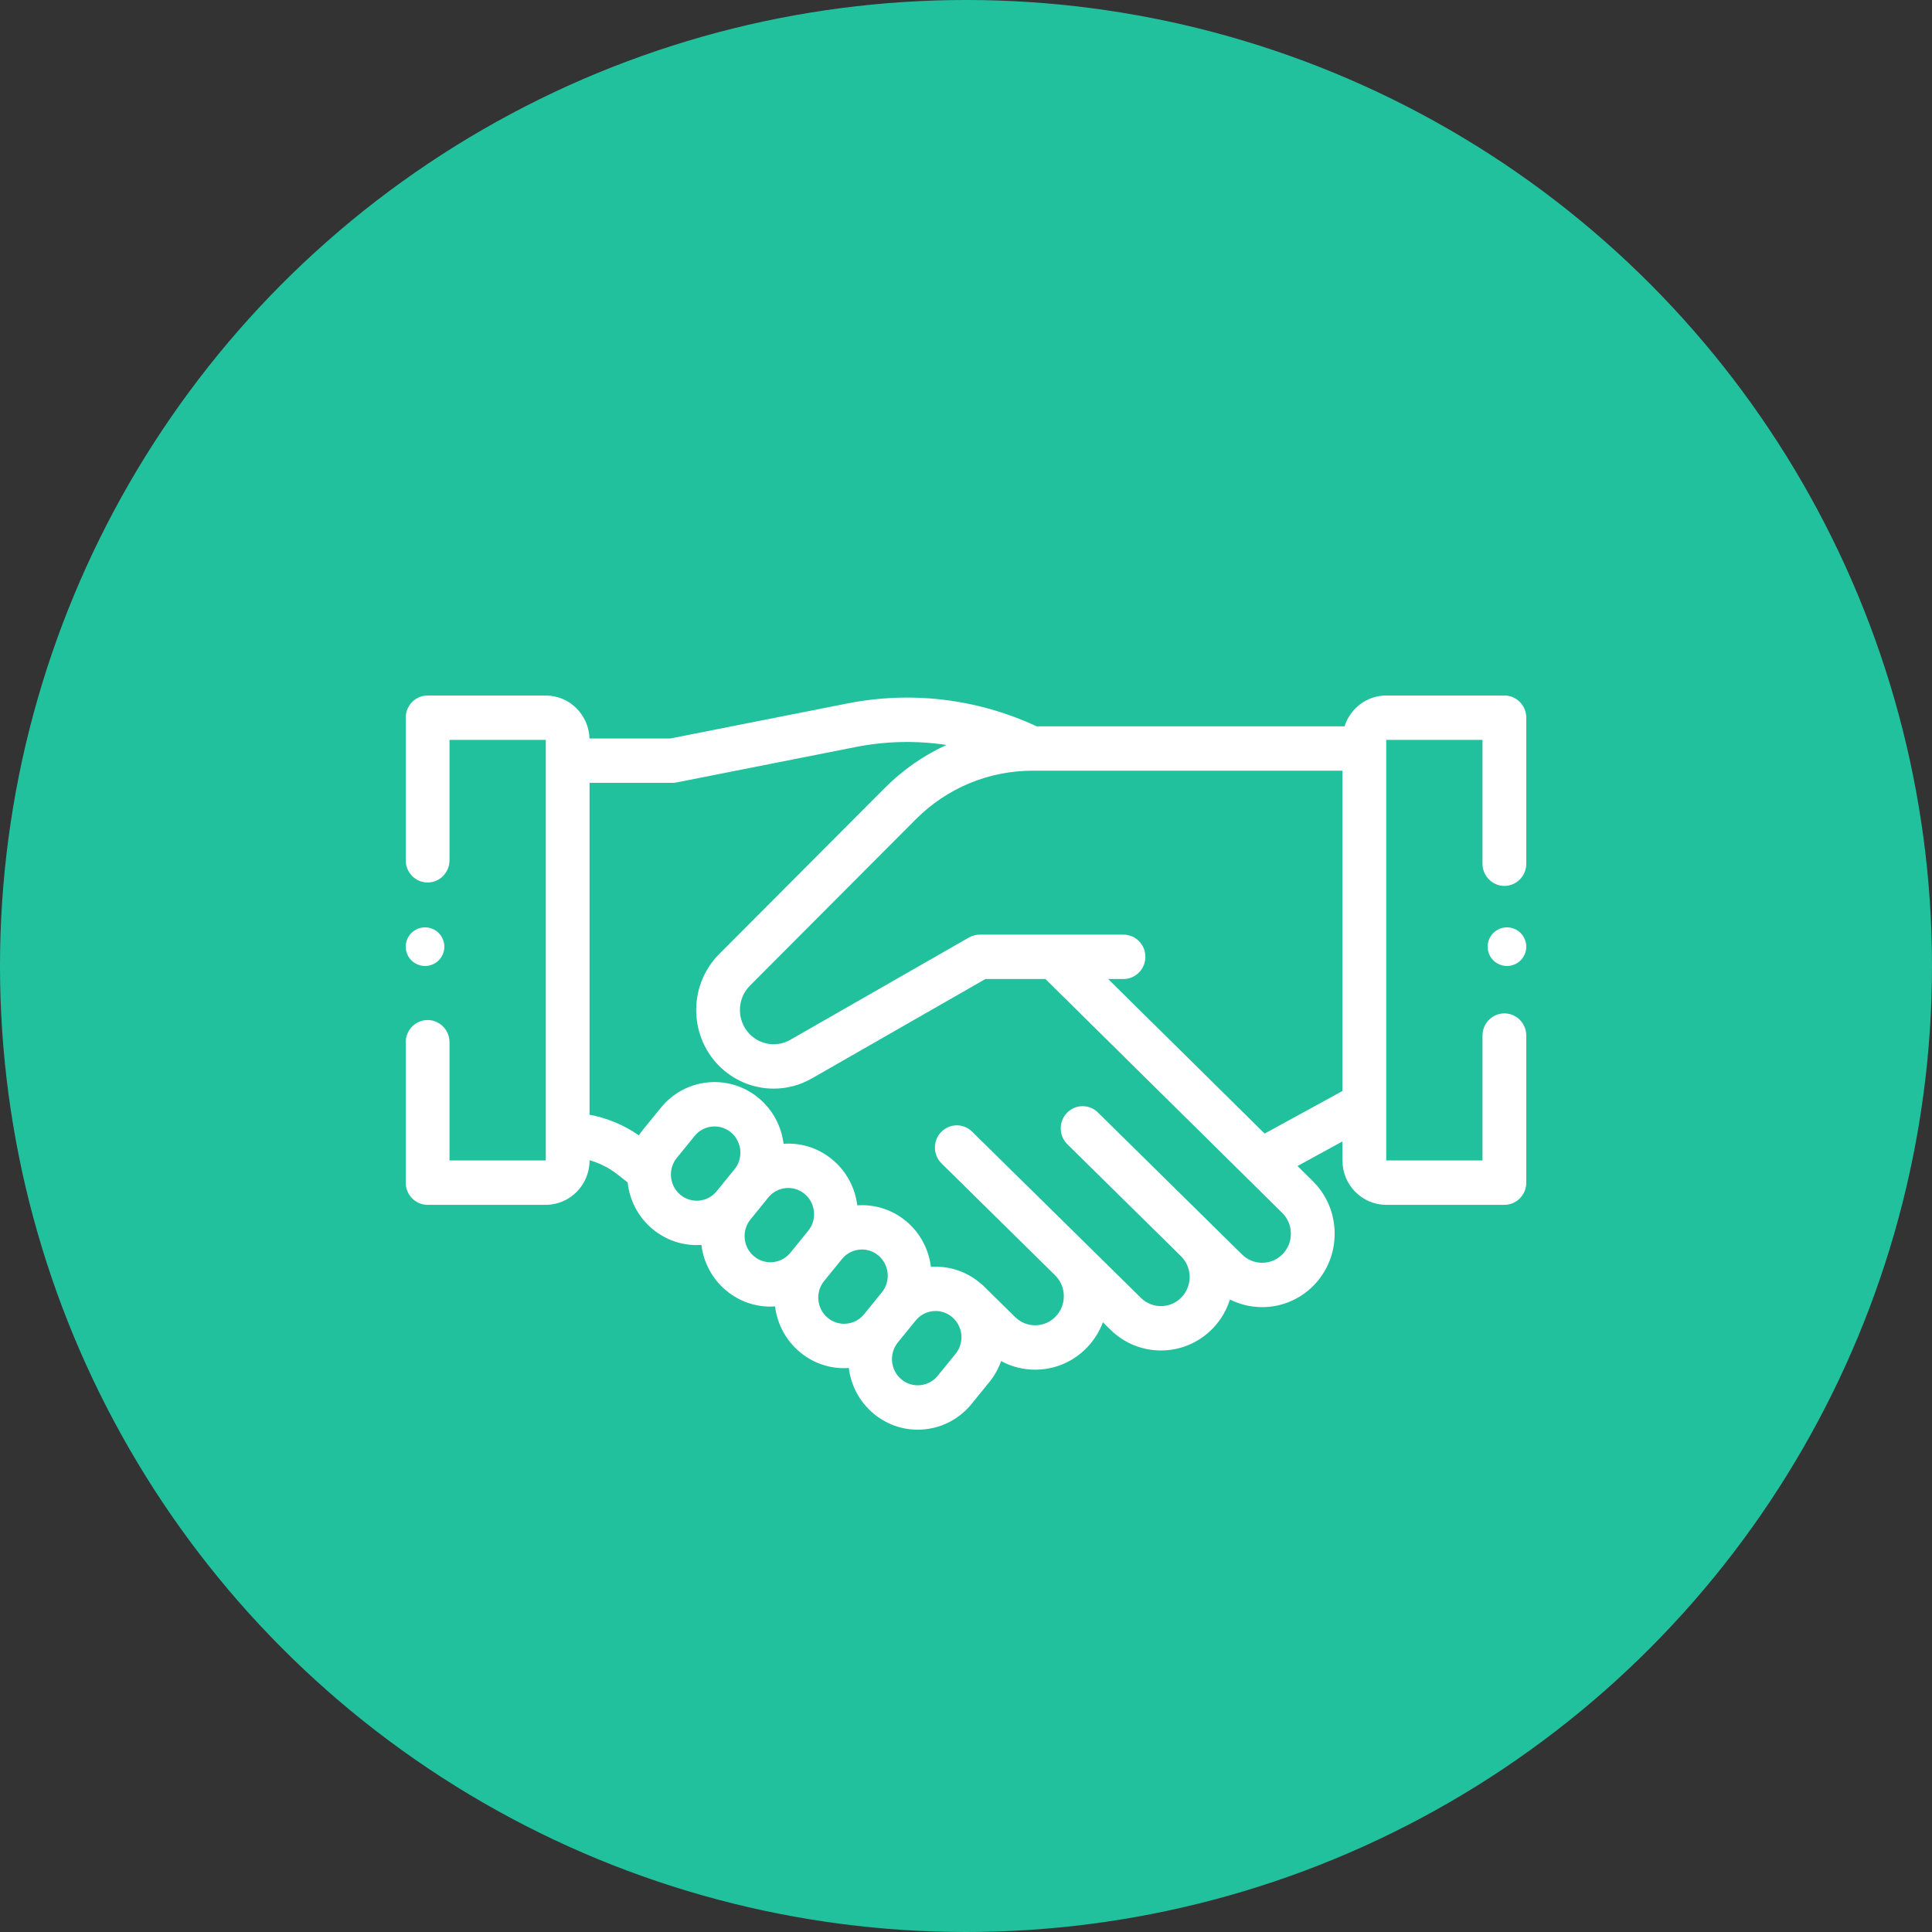 <?xml version="1.0" encoding="UTF-8"?>
<svg width="100px" height="100px" viewBox="0 0 100 100" version="1.1" xmlns="http://www.w3.org/2000/svg" xmlns:xlink="http://www.w3.org/1999/xlink">
    <rect x="0" y="0" width="100" height="100" fill="#333333" stroke="none"/>
    <!-- Generator: Sketch 52.5 (67469) - http://www.bohemiancoding.com/sketch -->
    <title>convivialite</title>
    <desc>Created with Sketch.</desc>
    <g id="Page-1" stroke="none" stroke-width="1" fill="none" fill-rule="evenodd">
        <g id="1st-page" transform="translate(-540, -3953)">
            <g id="convivialite" transform="translate(540, 3953)">
                <circle id="Oval" fill="#22C19D" fill-rule="nonzero" cx="50" cy="50" r="50"></circle>
                <g id="handshake" transform="translate(21, 36)" fill="#FFFFFF">
                    <path d="M56.867,9.854 C57.493,9.854 58,9.34 58,8.706 L58,1.148 C58,0.514 57.493,1.63171891e-15 56.867,1.63171891e-15 L50.75,1.63171891e-15 C49.742,1.63171891e-15 48.887,0.671 48.593,1.595 L32.653,1.595 C32.641,1.589 32.63,1.582 32.618,1.576 C29.542,0.16 26.163,-0.243 22.848,0.413 L13.697,2.223 L9.512,2.223 C9.473,0.991 8.475,0 7.25,0 L1.133,0 C0.507,0 0,0.514 0,1.148 L0,8.53 C0,9.164 0.507,9.678 1.133,9.678 C1.758,9.678 2.266,9.164 2.266,8.53 L2.266,2.296 L7.25,2.296 L7.25,24.065 L2.266,24.065 L2.266,17.945 C2.266,17.311 1.758,16.797 1.133,16.797 C0.507,16.797 0,17.311 0,17.945 L0,25.214 C0,25.848 0.507,26.362 1.133,26.362 L7.25,26.362 C8.499,26.362 9.516,25.332 9.516,24.065 L9.516,24.053 C10.035,24.201 10.527,24.448 10.957,24.785 L11.486,25.2 C11.586,26.112 12.021,26.986 12.773,27.613 C13.443,28.173 14.254,28.445 15.061,28.445 C15.142,28.445 15.223,28.441 15.304,28.436 C15.419,29.364 15.871,30.2 16.587,30.798 C17.257,31.357 18.068,31.629 18.875,31.629 C18.956,31.629 19.037,31.626 19.117,31.62 C19.232,32.549 19.685,33.384 20.4,33.982 C21.052,34.526 21.852,34.816 22.685,34.816 C22.767,34.816 22.85,34.812 22.933,34.806 C23.044,35.698 23.477,36.551 24.214,37.166 C24.865,37.71 25.666,38 26.499,38 C26.616,38 26.734,37.994 26.852,37.983 C27.81,37.889 28.674,37.422 29.286,36.669 L30.208,35.536 C30.479,35.202 30.681,34.834 30.817,34.449 C31.353,34.739 31.954,34.894 32.578,34.894 C32.596,34.894 32.615,34.893 32.633,34.893 C33.635,34.879 34.571,34.47 35.27,33.741 C35.638,33.357 35.909,32.913 36.086,32.441 L36.477,32.826 C37.204,33.543 38.148,33.9 39.091,33.9 C40.069,33.9 41.047,33.515 41.781,32.75 C42.198,32.315 42.491,31.804 42.662,31.262 C43.186,31.525 43.758,31.657 44.33,31.657 C45.309,31.657 46.286,31.273 47.021,30.507 C47.719,29.778 48.096,28.818 48.081,27.802 C48.067,26.787 47.664,25.837 46.946,25.131 L46.159,24.353 L48.484,23.081 L48.484,24.065 C48.484,25.332 49.501,26.362 50.75,26.362 L56.867,26.362 C57.493,26.362 58,25.848 58,25.214 L58,17.601 C58,16.967 57.493,16.453 56.867,16.453 C56.242,16.453 55.734,16.967 55.734,17.601 L55.734,24.065 L50.75,24.065 L50.75,21.163 C50.75,21.16 50.75,21.157 50.75,21.154 L50.75,2.296 L55.734,2.296 L55.734,8.706 C55.734,9.34 56.242,9.854 56.867,9.854 Z M17.018,24.523 L16.096,25.656 C15.627,26.233 14.783,26.316 14.213,25.841 C13.644,25.365 13.562,24.509 14.031,23.932 L14.953,22.799 C15.18,22.519 15.501,22.346 15.856,22.311 C15.9,22.307 15.944,22.305 15.987,22.305 C16.297,22.305 16.594,22.412 16.836,22.614 C17.405,23.09 17.486,23.946 17.018,24.523 Z M20.831,27.707 L19.91,28.841 C19.441,29.418 18.596,29.501 18.027,29.025 C17.751,28.795 17.58,28.47 17.546,28.109 C17.512,27.749 17.618,27.396 17.845,27.117 L18.766,25.983 C18.994,25.703 19.314,25.53 19.67,25.496 C19.714,25.491 19.758,25.489 19.801,25.489 C20.11,25.489 20.408,25.597 20.649,25.799 C20.925,26.029 21.096,26.354 21.13,26.715 C21.165,27.075 21.058,27.427 20.831,27.707 Z M24.645,30.891 L23.724,32.025 C23.497,32.304 23.176,32.477 22.82,32.512 C22.464,32.547 22.116,32.44 21.841,32.209 C21.565,31.979 21.394,31.654 21.36,31.293 C21.325,30.933 21.431,30.58 21.659,30.301 L22.58,29.167 C22.844,28.842 23.227,28.674 23.614,28.674 C23.913,28.674 24.214,28.775 24.463,28.983 C25.032,29.458 25.114,30.314 24.645,30.891 Z M28.459,34.076 L27.537,35.209 C27.31,35.489 26.989,35.662 26.633,35.697 C26.277,35.732 25.93,35.624 25.654,35.394 C25.085,34.918 25.003,34.062 25.472,33.485 L26.394,32.351 C26.621,32.072 26.942,31.899 27.297,31.864 C27.341,31.86 27.385,31.857 27.428,31.857 C27.738,31.857 28.035,31.965 28.277,32.167 C28.552,32.397 28.723,32.723 28.758,33.083 C28.792,33.444 28.686,33.796 28.459,34.076 Z M45.396,28.906 C44.824,29.502 43.882,29.515 43.294,28.936 L39.539,25.237 C39.534,25.232 39.53,25.229 39.526,25.225 L35.826,21.58 C35.377,21.138 34.66,21.149 34.224,21.603 C33.788,22.058 33.798,22.785 34.247,23.227 L40.126,29.019 C40.714,29.598 40.727,30.553 40.156,31.149 C39.585,31.744 38.643,31.758 38.055,31.179 L32.175,25.387 C32.164,25.376 32.151,25.366 32.139,25.355 L29.314,22.572 C28.865,22.13 28.148,22.141 27.712,22.595 C27.276,23.05 27.286,23.777 27.735,24.219 L33.614,30.011 C34.202,30.59 34.215,31.545 33.644,32.141 C33.368,32.429 32.997,32.591 32.6,32.597 C32.205,32.604 31.828,32.451 31.543,32.171 L29.896,30.549 C29.859,30.512 29.82,30.48 29.78,30.45 C29.759,30.432 29.738,30.413 29.717,30.395 C28.979,29.779 28.07,29.512 27.184,29.572 C27.073,28.68 26.641,27.826 25.903,27.21 C25.166,26.595 24.257,26.328 23.372,26.388 C23.257,25.459 22.805,24.624 22.089,24.026 C21.374,23.429 20.478,23.138 19.557,23.202 C19.446,22.31 19.013,21.457 18.276,20.842 C17.533,20.222 16.597,19.932 15.638,20.025 C14.68,20.119 13.816,20.586 13.204,21.339 L12.282,22.472 C12.205,22.567 12.133,22.665 12.067,22.766 C11.302,22.23 10.428,21.866 9.515,21.7 L9.515,4.52 L13.806,4.52 C13.879,4.52 13.952,4.513 14.023,4.498 L23.281,2.667 C24.852,2.357 26.439,2.324 27.99,2.559 C26.818,3.094 25.738,3.841 24.798,4.784 L16.221,13.386 C14.666,14.945 14.638,17.512 16.158,19.106 C16.935,19.92 17.984,20.347 19.046,20.347 C19.721,20.347 20.401,20.175 21.019,19.82 L30.007,14.673 L33.11,14.673 L45.365,26.776 C45.65,27.057 45.81,27.433 45.816,27.835 C45.821,28.237 45.672,28.617 45.396,28.906 Z M48.484,20.471 L44.458,22.674 L36.357,14.673 L37.153,14.673 C37.778,14.673 38.285,14.159 38.285,13.525 C38.285,12.891 37.778,12.377 37.153,12.377 L29.709,12.377 C29.514,12.377 29.322,12.428 29.152,12.525 L19.905,17.821 C19.212,18.218 18.341,18.09 17.788,17.51 C17.125,16.815 17.137,15.697 17.815,15.018 L26.392,6.416 C28.015,4.788 30.168,3.891 32.452,3.891 L48.484,3.891 L48.484,20.471 Z" id="Shape" fill-rule="nonzero"></path>
                    <path d="M57.707,12.293 C57.521,12.106 57.263,12 57,12 C56.737,12 56.479,12.106 56.293,12.293 C56.107,12.479 56,12.736 56,13 C56,13.263 56.107,13.521 56.293,13.707 C56.479,13.893 56.737,14 57,14 C57.263,14 57.521,13.893 57.707,13.707 C57.893,13.52 58,13.263 58,13 C58,12.736 57.893,12.479 57.707,12.293 Z" id="Path"></path>
                    <path d="M1.707,12.293 C1.521,12.106 1.263,12 1,12 C0.737,12 0.479,12.106 0.293,12.293 C0.107,12.479 0,12.736 0,13 C0,13.263 0.107,13.52 0.293,13.707 C0.479,13.893 0.737,14 1,14 C1.263,14 1.521,13.893 1.707,13.707 C1.893,13.52 2,13.263 2,13 C2,12.736 1.893,12.479 1.707,12.293 Z" id="Path"></path>
                </g>
            </g>
        </g>
    </g>
</svg>